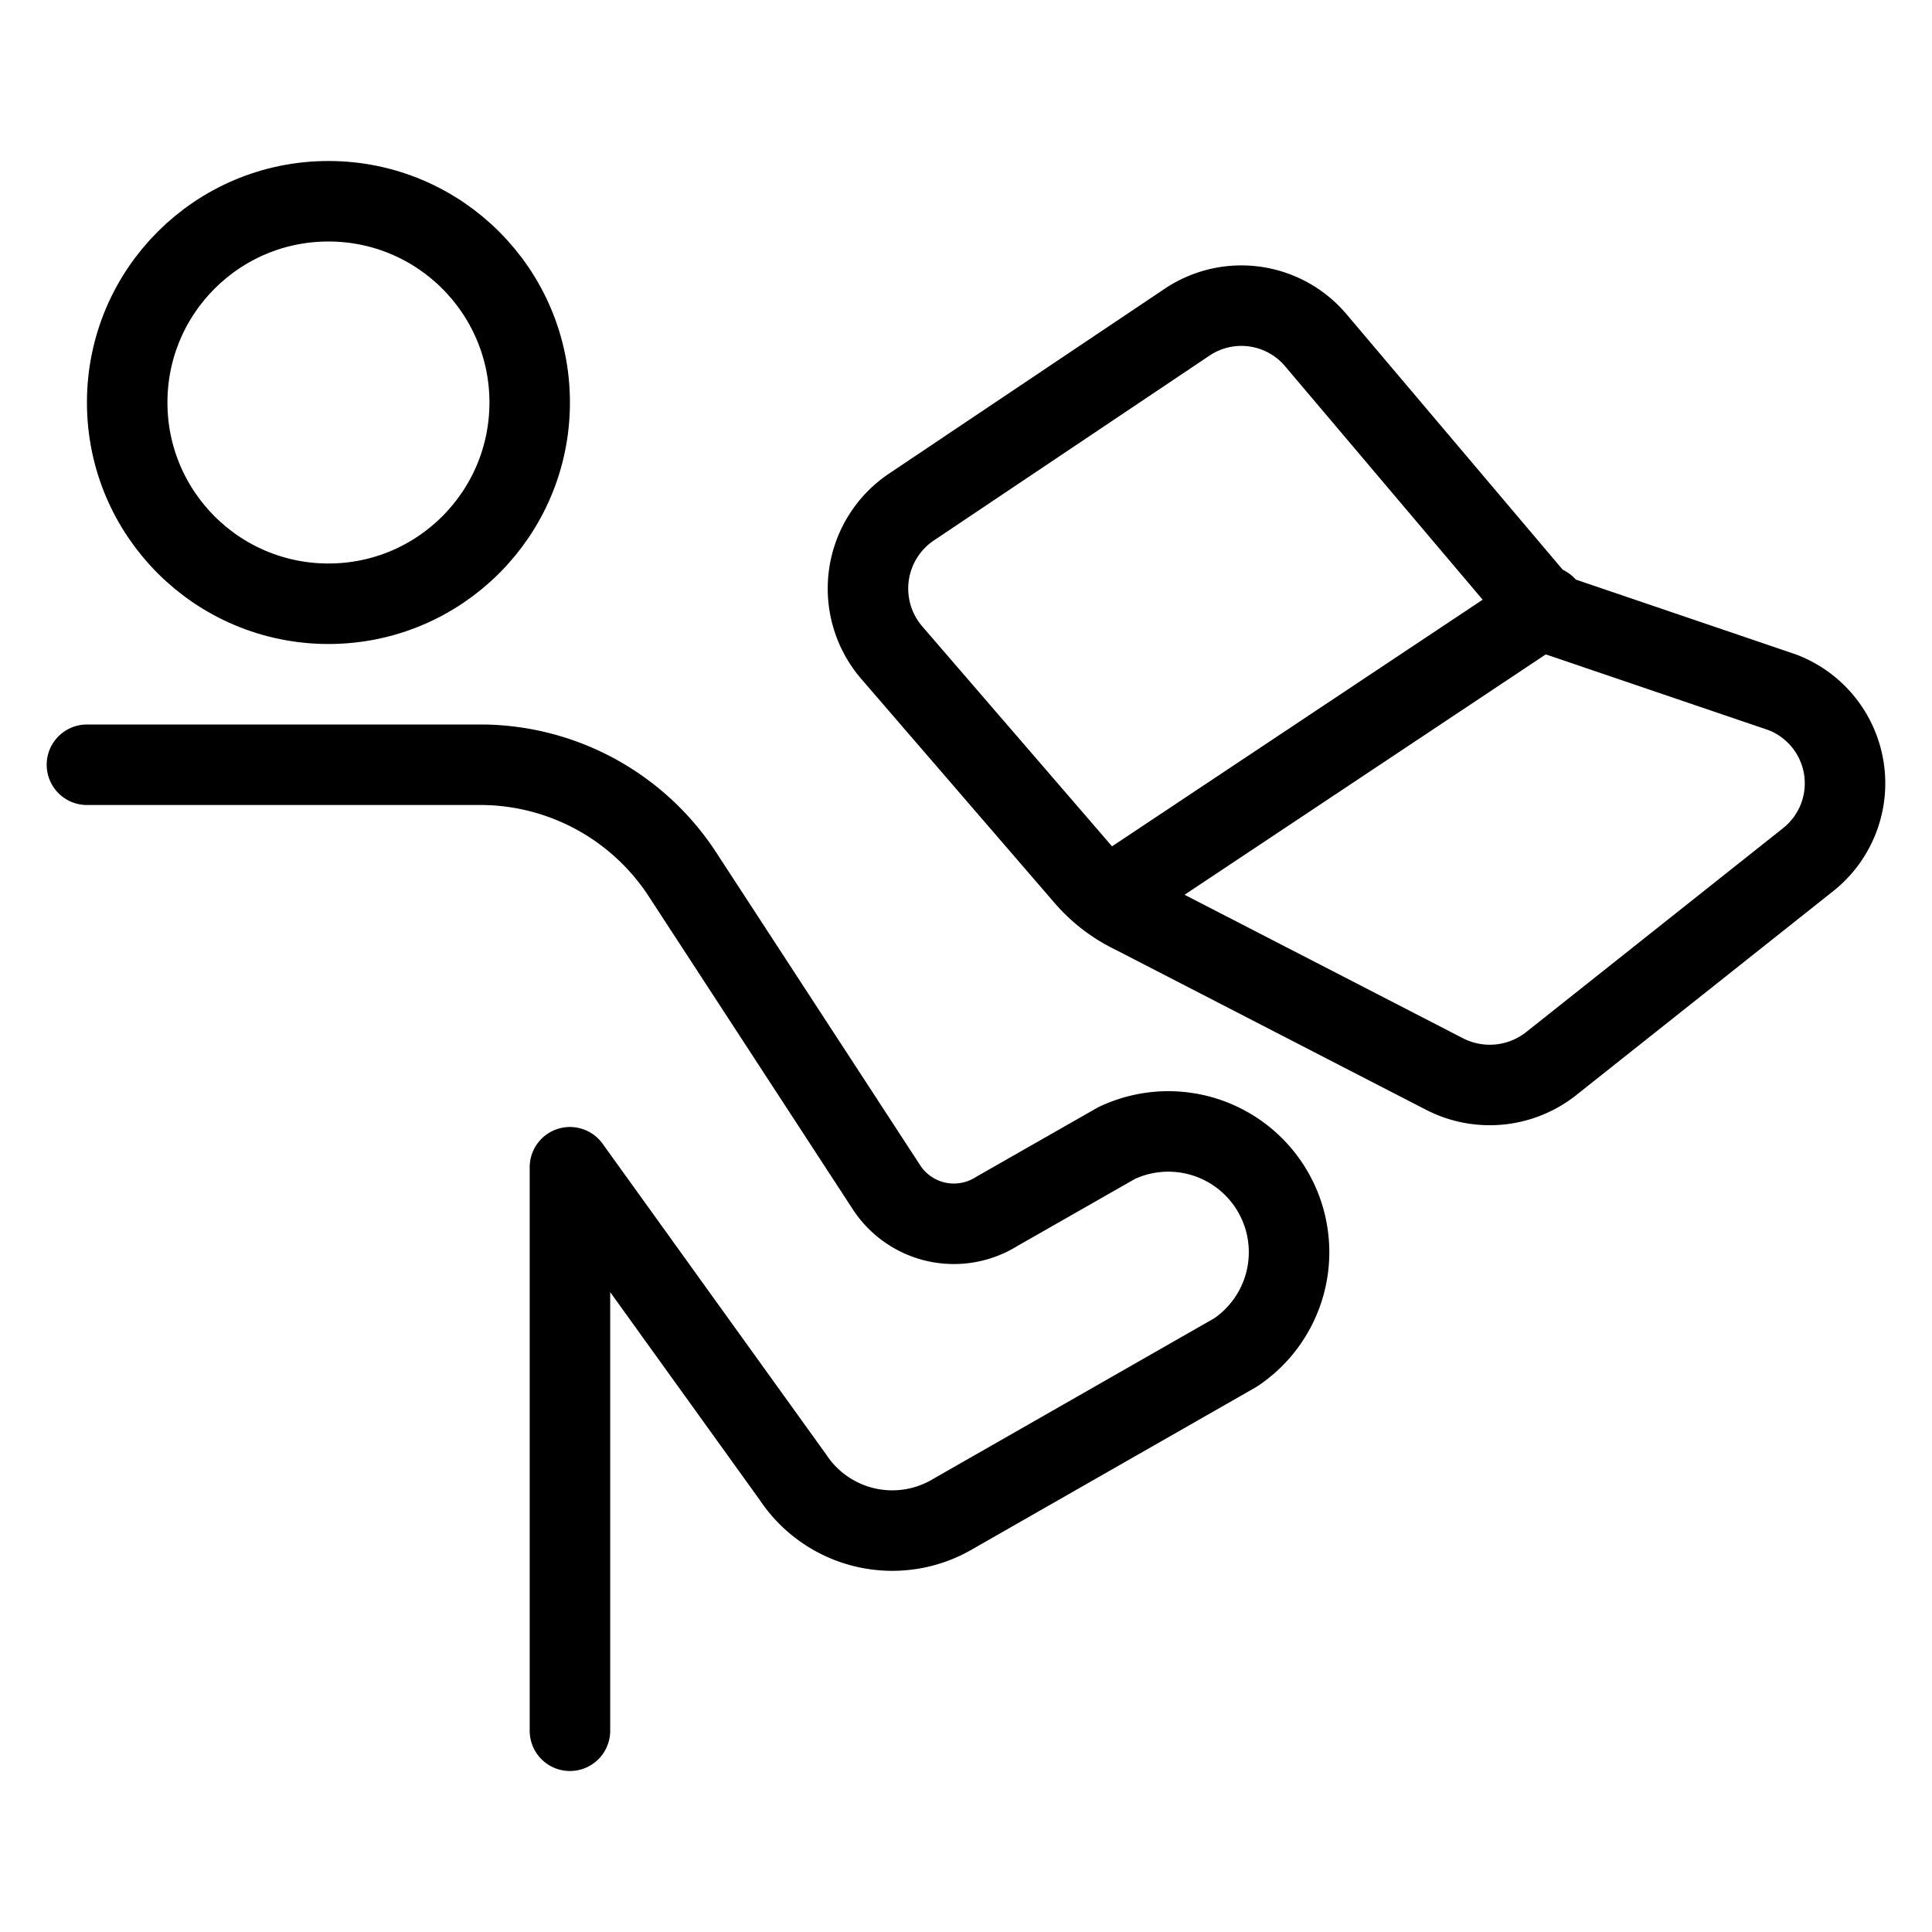 <svg xmlns="http://www.w3.org/2000/svg" viewBox="0 0 24 24">
  
<g transform="matrix(1,0,0,1,0,0)"><g>
    <circle cx="4.08" cy="5" r="2.5" style="fill: none;stroke: #000000;stroke-linecap: round;stroke-linejoin: round"></circle>
    <path d="M7.08,21.5v-7l2.77,3.85a1.48,1.48,0,0,0,2,.45l3.5-2a1.5,1.5,0,0,0-1.48-2.6l-1.49.85A1,1,0,0,1,11,14.73L8.47,10.85A3,3,0,0,0,6,9.5H1.08" style="fill: none;stroke: #000000;stroke-linecap: round;stroke-linejoin: round"></path>
    <path d="M11.08,8.11l2.39,2.77a1.85,1.85,0,0,0,.61.47l3.88,2a1.23,1.23,0,0,0,1.3-.13l3.2-2.54a1.21,1.21,0,0,0-.32-2.08l-2.94-1L16.34,4.22A1.21,1.21,0,0,0,14.75,4L11.32,6.3A1.22,1.22,0,0,0,11.08,8.11Z" style="fill: none;stroke: #000000;stroke-linecap: round;stroke-linejoin: round"></path>
    <line x1="13.76" y1="11.15" x2="19.2" y2="7.53" style="fill: none;stroke: #000000;stroke-linecap: round;stroke-linejoin: round"></line>
  </g></g></svg>
